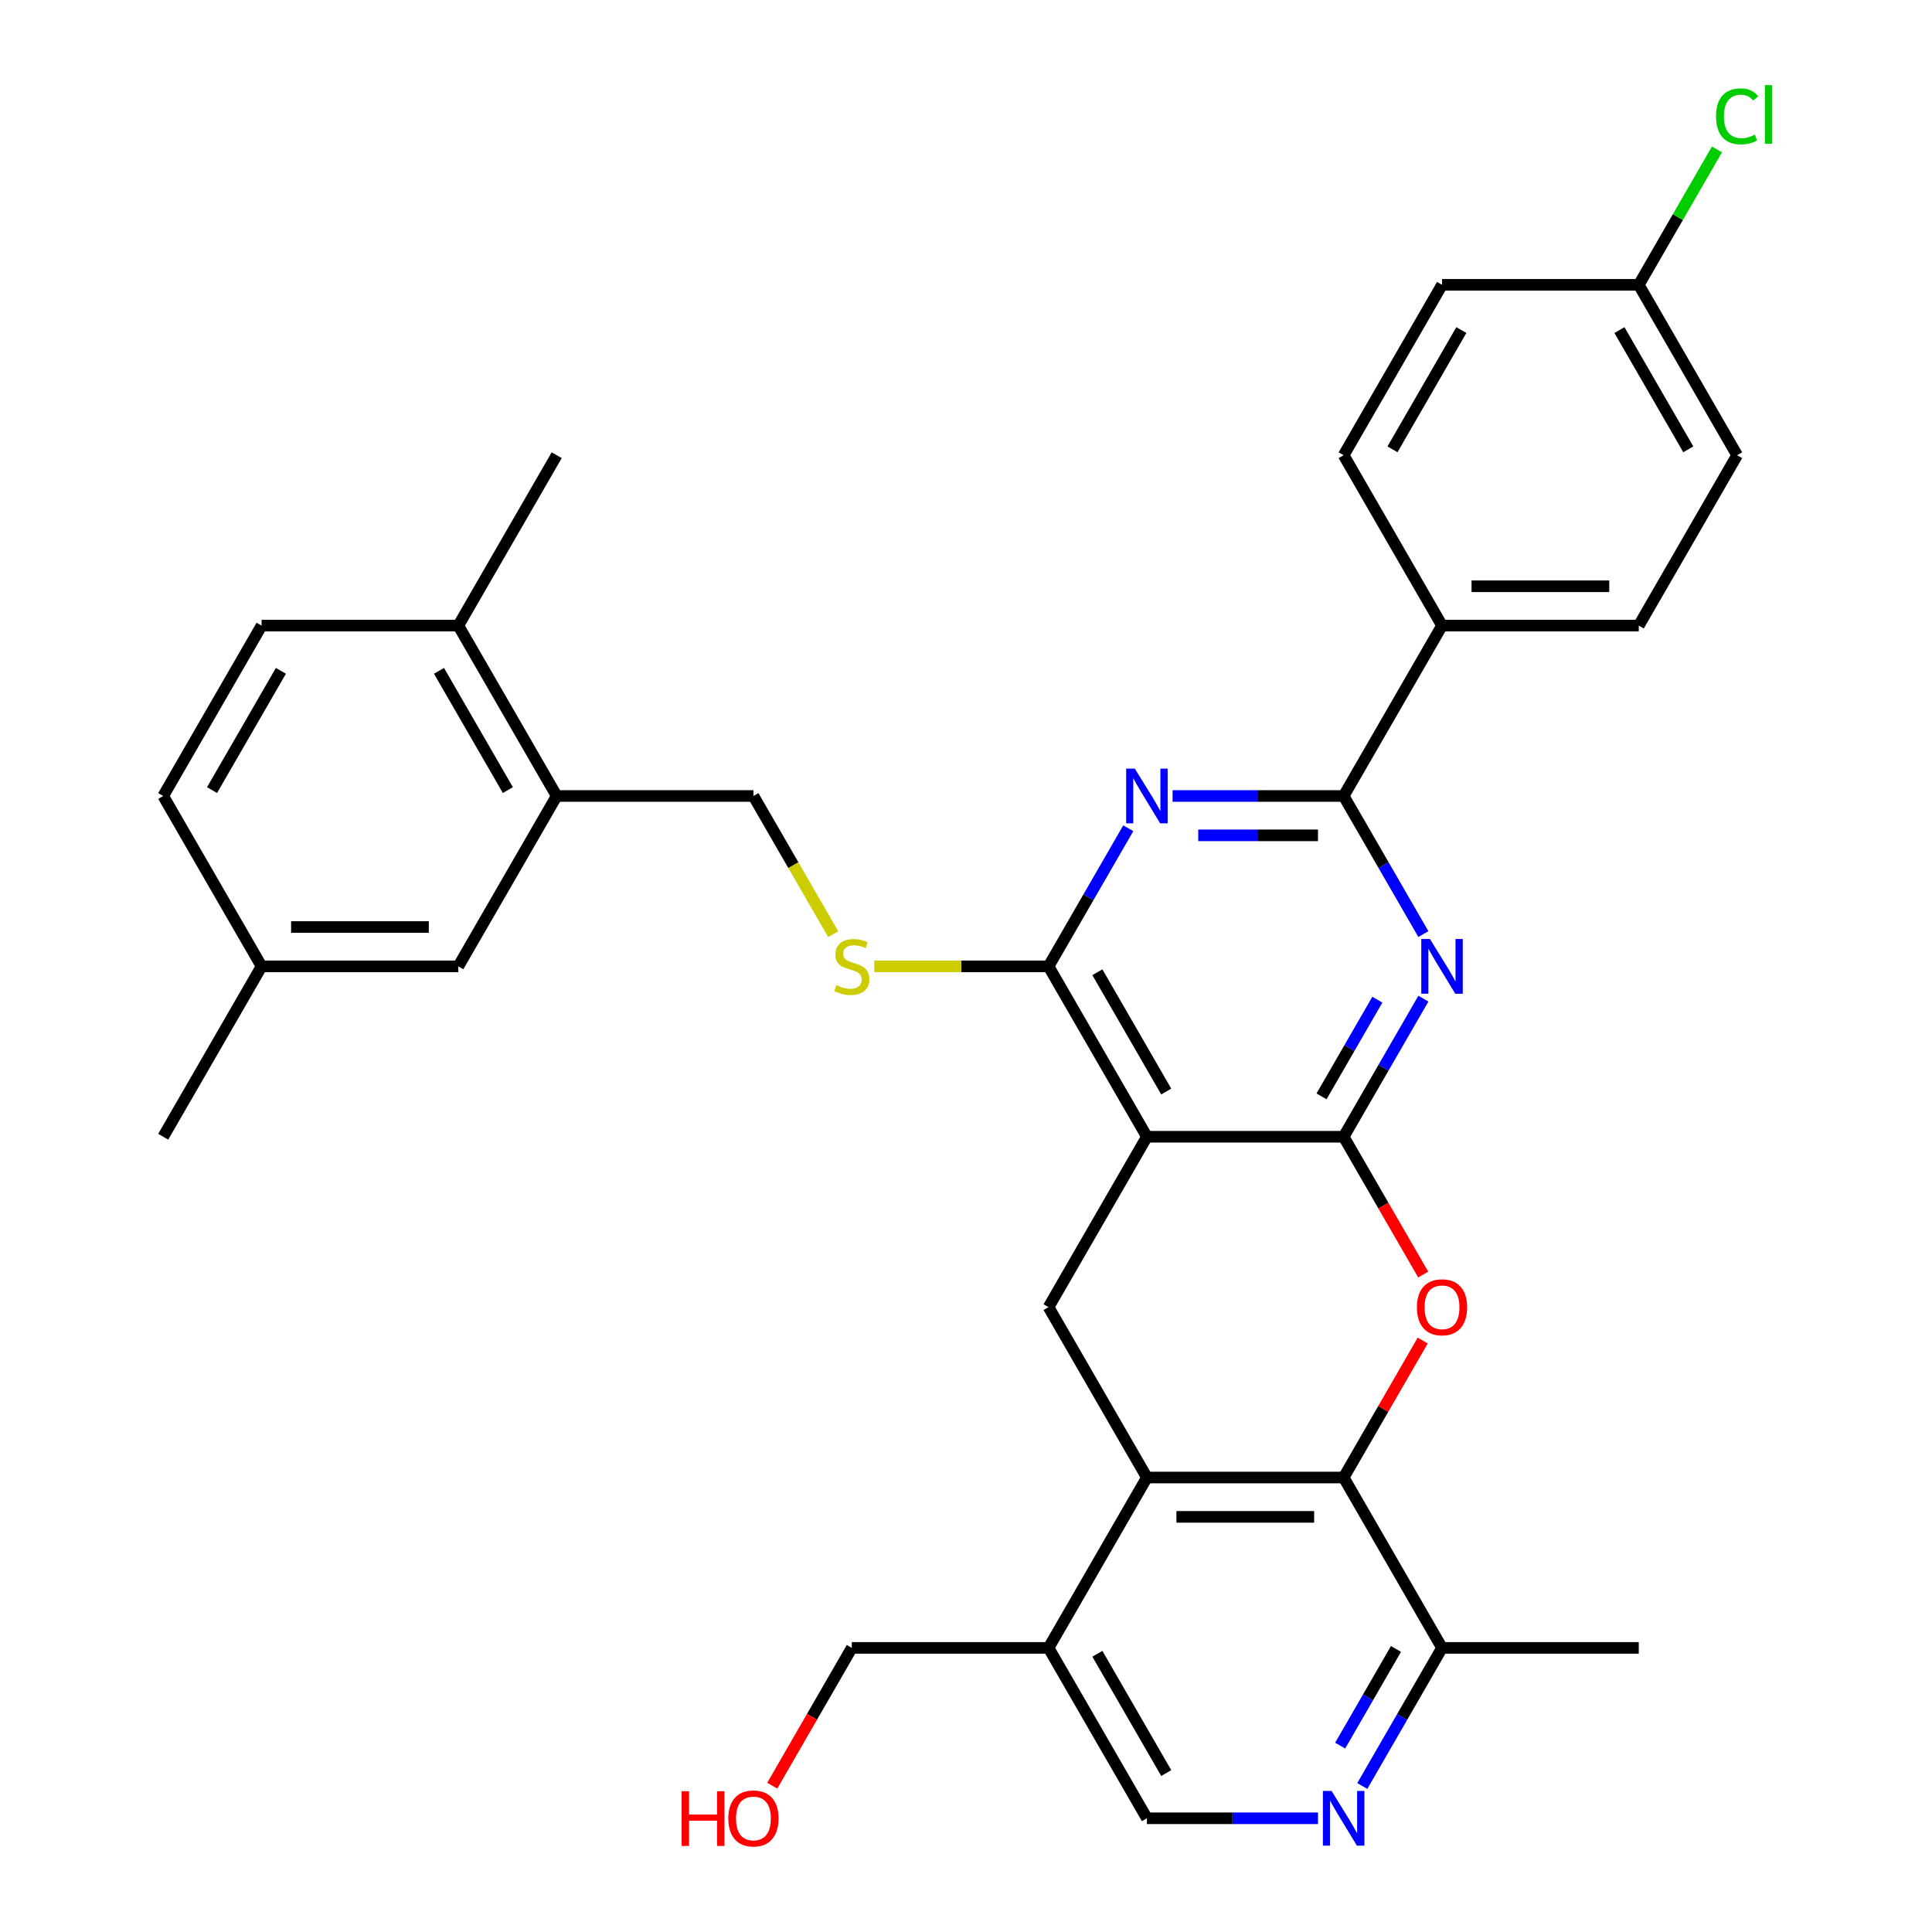 <?xml version='1.0' encoding='iso-8859-1'?>
<svg version='1.1' baseProfile='full'
              xmlns='http://www.w3.org/2000/svg'
                      xmlns:rdkit='http://www.rdkit.org/xml'
                      xmlns:xlink='http://www.w3.org/1999/xlink'
                  xml:space='preserve'
width='1000px' height='1000px' viewBox='0 0 1000 1000'>
<!-- END OF HEADER -->
<rect style='opacity:1.0;fill:#FFFFFF;stroke:none' width='1000' height='1000' x='0' y='0'> </rect>
<path class='bond-0' d='M 695.472,588.38 L 593.64,588.38' style='fill:none;fill-rule:evenodd;stroke:#000000;stroke-width:6px;stroke-linecap:butt;stroke-linejoin:miter;stroke-opacity:1' />
<path class='bond-1' d='M 695.472,588.38 L 716.108,552.638' style='fill:none;fill-rule:evenodd;stroke:#000000;stroke-width:6px;stroke-linecap:butt;stroke-linejoin:miter;stroke-opacity:1' />
<path class='bond-1' d='M 716.108,552.638 L 736.744,516.897' style='fill:none;fill-rule:evenodd;stroke:#0000FF;stroke-width:6px;stroke-linecap:butt;stroke-linejoin:miter;stroke-opacity:1' />
<path class='bond-1' d='M 684.025,567.475 L 698.47,542.455' style='fill:none;fill-rule:evenodd;stroke:#000000;stroke-width:6px;stroke-linecap:butt;stroke-linejoin:miter;stroke-opacity:1' />
<path class='bond-1' d='M 698.47,542.455 L 712.915,517.436' style='fill:none;fill-rule:evenodd;stroke:#0000FF;stroke-width:6px;stroke-linecap:butt;stroke-linejoin:miter;stroke-opacity:1' />
<path class='bond-2' d='M 695.472,588.38 L 716.062,624.042' style='fill:none;fill-rule:evenodd;stroke:#000000;stroke-width:6px;stroke-linecap:butt;stroke-linejoin:miter;stroke-opacity:1' />
<path class='bond-2' d='M 716.062,624.042 L 736.651,659.704' style='fill:none;fill-rule:evenodd;stroke:#FF0000;stroke-width:6px;stroke-linecap:butt;stroke-linejoin:miter;stroke-opacity:1' />
<path class='bond-4' d='M 593.64,588.38 L 542.723,500.191' style='fill:none;fill-rule:evenodd;stroke:#000000;stroke-width:6px;stroke-linecap:butt;stroke-linejoin:miter;stroke-opacity:1' />
<path class='bond-4' d='M 603.64,564.969 L 567.999,503.236' style='fill:none;fill-rule:evenodd;stroke:#000000;stroke-width:6px;stroke-linecap:butt;stroke-linejoin:miter;stroke-opacity:1' />
<path class='bond-8' d='M 593.64,588.38 L 542.723,676.57' style='fill:none;fill-rule:evenodd;stroke:#000000;stroke-width:6px;stroke-linecap:butt;stroke-linejoin:miter;stroke-opacity:1' />
<path class='bond-5' d='M 736.744,483.485 L 716.108,447.743' style='fill:none;fill-rule:evenodd;stroke:#0000FF;stroke-width:6px;stroke-linecap:butt;stroke-linejoin:miter;stroke-opacity:1' />
<path class='bond-5' d='M 716.108,447.743 L 695.472,412.001' style='fill:none;fill-rule:evenodd;stroke:#000000;stroke-width:6px;stroke-linecap:butt;stroke-linejoin:miter;stroke-opacity:1' />
<path class='bond-6' d='M 736.397,693.876 L 715.935,729.318' style='fill:none;fill-rule:evenodd;stroke:#FF0000;stroke-width:6px;stroke-linecap:butt;stroke-linejoin:miter;stroke-opacity:1' />
<path class='bond-6' d='M 715.935,729.318 L 695.472,764.76' style='fill:none;fill-rule:evenodd;stroke:#000000;stroke-width:6px;stroke-linecap:butt;stroke-linejoin:miter;stroke-opacity:1' />
<path class='bond-3' d='M 606.926,412.001 L 651.199,412.001' style='fill:none;fill-rule:evenodd;stroke:#0000FF;stroke-width:6px;stroke-linecap:butt;stroke-linejoin:miter;stroke-opacity:1' />
<path class='bond-3' d='M 651.199,412.001 L 695.472,412.001' style='fill:none;fill-rule:evenodd;stroke:#000000;stroke-width:6px;stroke-linecap:butt;stroke-linejoin:miter;stroke-opacity:1' />
<path class='bond-3' d='M 620.208,432.368 L 651.199,432.368' style='fill:none;fill-rule:evenodd;stroke:#0000FF;stroke-width:6px;stroke-linecap:butt;stroke-linejoin:miter;stroke-opacity:1' />
<path class='bond-3' d='M 651.199,432.368 L 682.19,432.368' style='fill:none;fill-rule:evenodd;stroke:#000000;stroke-width:6px;stroke-linecap:butt;stroke-linejoin:miter;stroke-opacity:1' />
<path class='bond-34' d='M 583.995,428.707 L 563.359,464.449' style='fill:none;fill-rule:evenodd;stroke:#0000FF;stroke-width:6px;stroke-linecap:butt;stroke-linejoin:miter;stroke-opacity:1' />
<path class='bond-34' d='M 563.359,464.449 L 542.723,500.191' style='fill:none;fill-rule:evenodd;stroke:#000000;stroke-width:6px;stroke-linecap:butt;stroke-linejoin:miter;stroke-opacity:1' />
<path class='bond-10' d='M 542.723,500.191 L 497.62,500.191' style='fill:none;fill-rule:evenodd;stroke:#000000;stroke-width:6px;stroke-linecap:butt;stroke-linejoin:miter;stroke-opacity:1' />
<path class='bond-10' d='M 497.62,500.191 L 452.517,500.191' style='fill:none;fill-rule:evenodd;stroke:#CCCC00;stroke-width:6px;stroke-linecap:butt;stroke-linejoin:miter;stroke-opacity:1' />
<path class='bond-14' d='M 695.472,412.001 L 746.389,323.811' style='fill:none;fill-rule:evenodd;stroke:#000000;stroke-width:6px;stroke-linecap:butt;stroke-linejoin:miter;stroke-opacity:1' />
<path class='bond-7' d='M 695.472,764.76 L 593.64,764.76' style='fill:none;fill-rule:evenodd;stroke:#000000;stroke-width:6px;stroke-linecap:butt;stroke-linejoin:miter;stroke-opacity:1' />
<path class='bond-7' d='M 680.197,785.126 L 608.915,785.126' style='fill:none;fill-rule:evenodd;stroke:#000000;stroke-width:6px;stroke-linecap:butt;stroke-linejoin:miter;stroke-opacity:1' />
<path class='bond-12' d='M 695.472,764.76 L 746.389,852.949' style='fill:none;fill-rule:evenodd;stroke:#000000;stroke-width:6px;stroke-linecap:butt;stroke-linejoin:miter;stroke-opacity:1' />
<path class='bond-11' d='M 593.64,764.76 L 542.723,852.949' style='fill:none;fill-rule:evenodd;stroke:#000000;stroke-width:6px;stroke-linecap:butt;stroke-linejoin:miter;stroke-opacity:1' />
<path class='bond-33' d='M 593.64,764.76 L 542.723,676.57' style='fill:none;fill-rule:evenodd;stroke:#000000;stroke-width:6px;stroke-linecap:butt;stroke-linejoin:miter;stroke-opacity:1' />
<path class='bond-9' d='M 705.117,924.433 L 725.753,888.691' style='fill:none;fill-rule:evenodd;stroke:#0000FF;stroke-width:6px;stroke-linecap:butt;stroke-linejoin:miter;stroke-opacity:1' />
<path class='bond-9' d='M 725.753,888.691 L 746.389,852.949' style='fill:none;fill-rule:evenodd;stroke:#000000;stroke-width:6px;stroke-linecap:butt;stroke-linejoin:miter;stroke-opacity:1' />
<path class='bond-9' d='M 693.67,903.527 L 708.115,878.508' style='fill:none;fill-rule:evenodd;stroke:#0000FF;stroke-width:6px;stroke-linecap:butt;stroke-linejoin:miter;stroke-opacity:1' />
<path class='bond-9' d='M 708.115,878.508 L 722.56,853.489' style='fill:none;fill-rule:evenodd;stroke:#000000;stroke-width:6px;stroke-linecap:butt;stroke-linejoin:miter;stroke-opacity:1' />
<path class='bond-15' d='M 682.187,941.139 L 637.913,941.139' style='fill:none;fill-rule:evenodd;stroke:#0000FF;stroke-width:6px;stroke-linecap:butt;stroke-linejoin:miter;stroke-opacity:1' />
<path class='bond-15' d='M 637.913,941.139 L 593.64,941.139' style='fill:none;fill-rule:evenodd;stroke:#000000;stroke-width:6px;stroke-linecap:butt;stroke-linejoin:miter;stroke-opacity:1' />
<path class='bond-16' d='M 431.269,483.525 L 410.622,447.763' style='fill:none;fill-rule:evenodd;stroke:#CCCC00;stroke-width:6px;stroke-linecap:butt;stroke-linejoin:miter;stroke-opacity:1' />
<path class='bond-16' d='M 410.622,447.763 L 389.975,412.001' style='fill:none;fill-rule:evenodd;stroke:#000000;stroke-width:6px;stroke-linecap:butt;stroke-linejoin:miter;stroke-opacity:1' />
<path class='bond-28' d='M 542.723,852.949 L 440.891,852.949' style='fill:none;fill-rule:evenodd;stroke:#000000;stroke-width:6px;stroke-linecap:butt;stroke-linejoin:miter;stroke-opacity:1' />
<path class='bond-35' d='M 542.723,852.949 L 593.64,941.139' style='fill:none;fill-rule:evenodd;stroke:#000000;stroke-width:6px;stroke-linecap:butt;stroke-linejoin:miter;stroke-opacity:1' />
<path class='bond-35' d='M 567.999,855.994 L 603.64,917.727' style='fill:none;fill-rule:evenodd;stroke:#000000;stroke-width:6px;stroke-linecap:butt;stroke-linejoin:miter;stroke-opacity:1' />
<path class='bond-30' d='M 746.389,852.949 L 848.221,852.949' style='fill:none;fill-rule:evenodd;stroke:#000000;stroke-width:6px;stroke-linecap:butt;stroke-linejoin:miter;stroke-opacity:1' />
<path class='bond-13' d='M 288.142,412.001 L 389.975,412.001' style='fill:none;fill-rule:evenodd;stroke:#000000;stroke-width:6px;stroke-linecap:butt;stroke-linejoin:miter;stroke-opacity:1' />
<path class='bond-17' d='M 288.142,412.001 L 237.226,323.811' style='fill:none;fill-rule:evenodd;stroke:#000000;stroke-width:6px;stroke-linecap:butt;stroke-linejoin:miter;stroke-opacity:1' />
<path class='bond-17' d='M 262.867,408.956 L 227.225,347.223' style='fill:none;fill-rule:evenodd;stroke:#000000;stroke-width:6px;stroke-linecap:butt;stroke-linejoin:miter;stroke-opacity:1' />
<path class='bond-18' d='M 288.142,412.001 L 237.226,500.191' style='fill:none;fill-rule:evenodd;stroke:#000000;stroke-width:6px;stroke-linecap:butt;stroke-linejoin:miter;stroke-opacity:1' />
<path class='bond-19' d='M 746.389,323.811 L 848.221,323.811' style='fill:none;fill-rule:evenodd;stroke:#000000;stroke-width:6px;stroke-linecap:butt;stroke-linejoin:miter;stroke-opacity:1' />
<path class='bond-19' d='M 761.664,303.445 L 832.946,303.445' style='fill:none;fill-rule:evenodd;stroke:#000000;stroke-width:6px;stroke-linecap:butt;stroke-linejoin:miter;stroke-opacity:1' />
<path class='bond-20' d='M 746.389,323.811 L 695.472,235.622' style='fill:none;fill-rule:evenodd;stroke:#000000;stroke-width:6px;stroke-linecap:butt;stroke-linejoin:miter;stroke-opacity:1' />
<path class='bond-21' d='M 237.226,323.811 L 135.393,323.811' style='fill:none;fill-rule:evenodd;stroke:#000000;stroke-width:6px;stroke-linecap:butt;stroke-linejoin:miter;stroke-opacity:1' />
<path class='bond-31' d='M 237.226,323.811 L 288.142,235.622' style='fill:none;fill-rule:evenodd;stroke:#000000;stroke-width:6px;stroke-linecap:butt;stroke-linejoin:miter;stroke-opacity:1' />
<path class='bond-22' d='M 237.226,500.191 L 135.393,500.191' style='fill:none;fill-rule:evenodd;stroke:#000000;stroke-width:6px;stroke-linecap:butt;stroke-linejoin:miter;stroke-opacity:1' />
<path class='bond-22' d='M 221.951,479.824 L 150.668,479.824' style='fill:none;fill-rule:evenodd;stroke:#000000;stroke-width:6px;stroke-linecap:butt;stroke-linejoin:miter;stroke-opacity:1' />
<path class='bond-25' d='M 848.221,323.811 L 899.138,235.622' style='fill:none;fill-rule:evenodd;stroke:#000000;stroke-width:6px;stroke-linecap:butt;stroke-linejoin:miter;stroke-opacity:1' />
<path class='bond-24' d='M 695.472,235.622 L 746.389,147.432' style='fill:none;fill-rule:evenodd;stroke:#000000;stroke-width:6px;stroke-linecap:butt;stroke-linejoin:miter;stroke-opacity:1' />
<path class='bond-24' d='M 720.748,232.577 L 756.389,170.844' style='fill:none;fill-rule:evenodd;stroke:#000000;stroke-width:6px;stroke-linecap:butt;stroke-linejoin:miter;stroke-opacity:1' />
<path class='bond-37' d='M 135.393,323.811 L 84.477,412.001' style='fill:none;fill-rule:evenodd;stroke:#000000;stroke-width:6px;stroke-linecap:butt;stroke-linejoin:miter;stroke-opacity:1' />
<path class='bond-37' d='M 145.393,347.223 L 109.752,408.956' style='fill:none;fill-rule:evenodd;stroke:#000000;stroke-width:6px;stroke-linecap:butt;stroke-linejoin:miter;stroke-opacity:1' />
<path class='bond-26' d='M 135.393,500.191 L 84.477,412.001' style='fill:none;fill-rule:evenodd;stroke:#000000;stroke-width:6px;stroke-linecap:butt;stroke-linejoin:miter;stroke-opacity:1' />
<path class='bond-32' d='M 135.393,500.191 L 84.477,588.38' style='fill:none;fill-rule:evenodd;stroke:#000000;stroke-width:6px;stroke-linecap:butt;stroke-linejoin:miter;stroke-opacity:1' />
<path class='bond-23' d='M 848.221,147.432 L 746.389,147.432' style='fill:none;fill-rule:evenodd;stroke:#000000;stroke-width:6px;stroke-linecap:butt;stroke-linejoin:miter;stroke-opacity:1' />
<path class='bond-27' d='M 848.221,147.432 L 868.459,112.38' style='fill:none;fill-rule:evenodd;stroke:#000000;stroke-width:6px;stroke-linecap:butt;stroke-linejoin:miter;stroke-opacity:1' />
<path class='bond-27' d='M 868.459,112.38 L 888.696,77.328' style='fill:none;fill-rule:evenodd;stroke:#00CC00;stroke-width:6px;stroke-linecap:butt;stroke-linejoin:miter;stroke-opacity:1' />
<path class='bond-36' d='M 848.221,147.432 L 899.138,235.622' style='fill:none;fill-rule:evenodd;stroke:#000000;stroke-width:6px;stroke-linecap:butt;stroke-linejoin:miter;stroke-opacity:1' />
<path class='bond-36' d='M 838.221,170.844 L 873.862,232.577' style='fill:none;fill-rule:evenodd;stroke:#000000;stroke-width:6px;stroke-linecap:butt;stroke-linejoin:miter;stroke-opacity:1' />
<path class='bond-29' d='M 440.891,852.949 L 420.301,888.611' style='fill:none;fill-rule:evenodd;stroke:#000000;stroke-width:6px;stroke-linecap:butt;stroke-linejoin:miter;stroke-opacity:1' />
<path class='bond-29' d='M 420.301,888.611 L 399.712,924.273' style='fill:none;fill-rule:evenodd;stroke:#FF0000;stroke-width:6px;stroke-linecap:butt;stroke-linejoin:miter;stroke-opacity:1' />
<path  class='atom-2' d='M 740.129 486.031
L 749.409 501.031
Q 750.329 502.511, 751.809 505.191
Q 753.289 507.871, 753.369 508.031
L 753.369 486.031
L 757.129 486.031
L 757.129 514.351
L 753.249 514.351
L 743.289 497.951
Q 742.129 496.031, 740.889 493.831
Q 739.689 491.631, 739.329 490.951
L 739.329 514.351
L 735.649 514.351
L 735.649 486.031
L 740.129 486.031
' fill='#0000FF'/>
<path  class='atom-3' d='M 733.389 676.65
Q 733.389 669.85, 736.749 666.05
Q 740.109 662.25, 746.389 662.25
Q 752.669 662.25, 756.029 666.05
Q 759.389 669.85, 759.389 676.65
Q 759.389 683.53, 755.989 687.45
Q 752.589 691.33, 746.389 691.33
Q 740.149 691.33, 736.749 687.45
Q 733.389 683.57, 733.389 676.65
M 746.389 688.13
Q 750.709 688.13, 753.029 685.25
Q 755.389 682.33, 755.389 676.65
Q 755.389 671.09, 753.029 668.29
Q 750.709 665.45, 746.389 665.45
Q 742.069 665.45, 739.709 668.25
Q 737.389 671.05, 737.389 676.65
Q 737.389 682.37, 739.709 685.25
Q 742.069 688.13, 746.389 688.13
' fill='#FF0000'/>
<path  class='atom-4' d='M 587.38 397.841
L 596.66 412.841
Q 597.58 414.321, 599.06 417.001
Q 600.54 419.681, 600.62 419.841
L 600.62 397.841
L 604.38 397.841
L 604.38 426.161
L 600.5 426.161
L 590.54 409.761
Q 589.38 407.841, 588.14 405.641
Q 586.94 403.441, 586.58 402.761
L 586.58 426.161
L 582.9 426.161
L 582.9 397.841
L 587.38 397.841
' fill='#0000FF'/>
<path  class='atom-10' d='M 689.212 926.979
L 698.492 941.979
Q 699.412 943.459, 700.892 946.139
Q 702.372 948.819, 702.452 948.979
L 702.452 926.979
L 706.212 926.979
L 706.212 955.299
L 702.332 955.299
L 692.372 938.899
Q 691.212 936.979, 689.972 934.779
Q 688.772 932.579, 688.412 931.899
L 688.412 955.299
L 684.732 955.299
L 684.732 926.979
L 689.212 926.979
' fill='#0000FF'/>
<path  class='atom-11' d='M 432.891 509.911
Q 433.211 510.031, 434.531 510.591
Q 435.851 511.151, 437.291 511.511
Q 438.771 511.831, 440.211 511.831
Q 442.891 511.831, 444.451 510.551
Q 446.011 509.231, 446.011 506.951
Q 446.011 505.391, 445.211 504.431
Q 444.451 503.471, 443.251 502.951
Q 442.051 502.431, 440.051 501.831
Q 437.531 501.071, 436.011 500.351
Q 434.531 499.631, 433.451 498.111
Q 432.411 496.591, 432.411 494.031
Q 432.411 490.471, 434.811 488.271
Q 437.251 486.071, 442.051 486.071
Q 445.331 486.071, 449.051 487.631
L 448.131 490.711
Q 444.731 489.311, 442.171 489.311
Q 439.411 489.311, 437.891 490.471
Q 436.371 491.591, 436.411 493.551
Q 436.411 495.071, 437.171 495.991
Q 437.971 496.911, 439.091 497.431
Q 440.251 497.951, 442.171 498.551
Q 444.731 499.351, 446.251 500.151
Q 447.771 500.951, 448.851 502.591
Q 449.971 504.191, 449.971 506.951
Q 449.971 510.871, 447.331 512.991
Q 444.731 515.071, 440.371 515.071
Q 437.851 515.071, 435.931 514.511
Q 434.051 513.991, 431.811 513.071
L 432.891 509.911
' fill='#CCCC00'/>
<path  class='atom-28' d='M 888.218 60.222
Q 888.218 53.182, 891.498 49.502
Q 894.818 45.782, 901.098 45.782
Q 906.938 45.782, 910.058 49.903
L 907.418 52.062
Q 905.138 49.062, 901.098 49.062
Q 896.818 49.062, 894.538 51.943
Q 892.298 54.782, 892.298 60.222
Q 892.298 65.823, 894.618 68.703
Q 896.978 71.582, 901.538 71.582
Q 904.658 71.582, 908.298 69.703
L 909.418 72.703
Q 907.938 73.662, 905.698 74.222
Q 903.458 74.782, 900.978 74.782
Q 894.818 74.782, 891.498 71.022
Q 888.218 67.263, 888.218 60.222
' fill='#00CC00'/>
<path  class='atom-28' d='M 913.498 44.062
L 917.178 44.062
L 917.178 74.422
L 913.498 74.422
L 913.498 44.062
' fill='#00CC00'/>
<path  class='atom-30' d='M 352.815 927.139
L 356.655 927.139
L 356.655 939.179
L 371.135 939.179
L 371.135 927.139
L 374.975 927.139
L 374.975 955.459
L 371.135 955.459
L 371.135 942.379
L 356.655 942.379
L 356.655 955.459
L 352.815 955.459
L 352.815 927.139
' fill='#FF0000'/>
<path  class='atom-30' d='M 376.975 941.219
Q 376.975 934.419, 380.335 930.619
Q 383.695 926.819, 389.975 926.819
Q 396.255 926.819, 399.615 930.619
Q 402.975 934.419, 402.975 941.219
Q 402.975 948.099, 399.575 952.019
Q 396.175 955.899, 389.975 955.899
Q 383.735 955.899, 380.335 952.019
Q 376.975 948.139, 376.975 941.219
M 389.975 952.699
Q 394.295 952.699, 396.615 949.819
Q 398.975 946.899, 398.975 941.219
Q 398.975 935.659, 396.615 932.859
Q 394.295 930.019, 389.975 930.019
Q 385.655 930.019, 383.295 932.819
Q 380.975 935.619, 380.975 941.219
Q 380.975 946.939, 383.295 949.819
Q 385.655 952.699, 389.975 952.699
' fill='#FF0000'/>
</svg>
